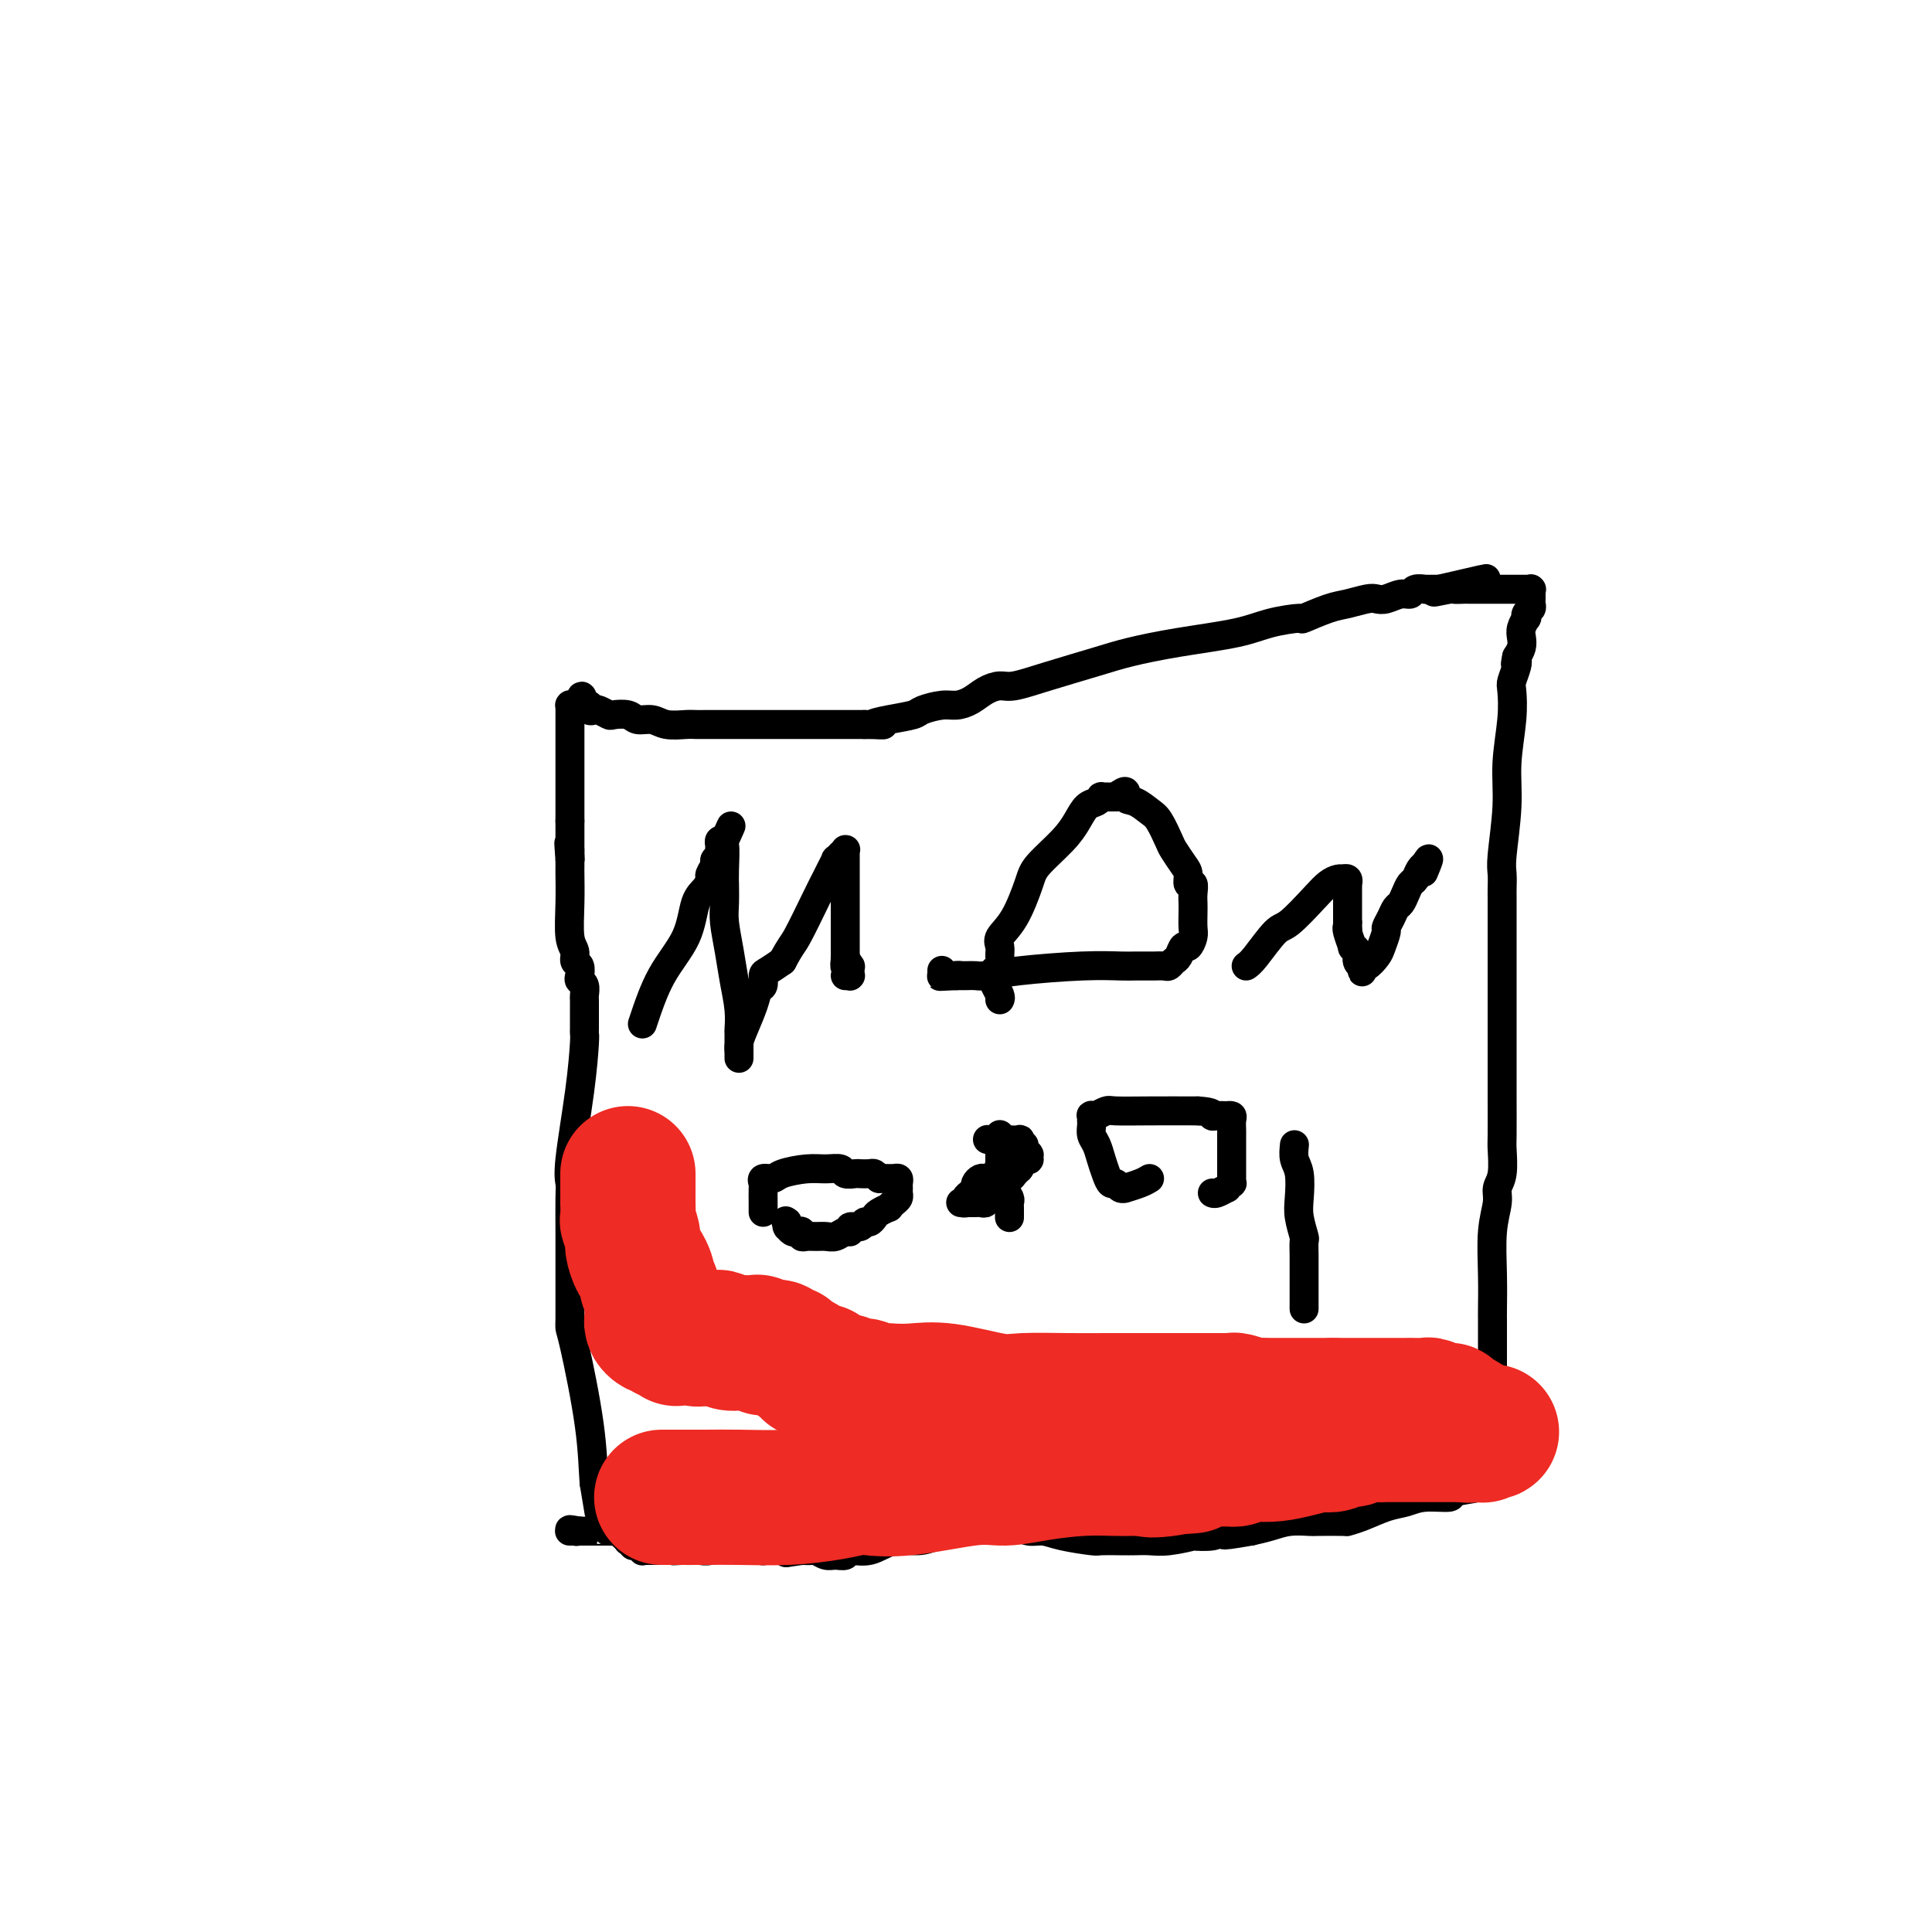 <svg viewBox='0 0 400 400' version='1.1' xmlns='http://www.w3.org/2000/svg' xmlns:xlink='http://www.w3.org/1999/xlink'><g fill='none' stroke='#000000' stroke-width='6' stroke-linecap='round' stroke-linejoin='round'><path d='M124,313c0.000,0.000 -1.000,-6.000 -1,-6'/><path d='M123,307c-0.215,-2.734 -0.254,-6.568 -1,-12c-0.746,-5.432 -2.200,-12.463 -3,-16c-0.800,-3.537 -0.946,-3.580 -1,-4c-0.054,-0.420 -0.014,-1.219 0,-2c0.014,-0.781 0.004,-1.546 0,-4c-0.004,-2.454 -0.003,-6.598 0,-9c0.003,-2.402 0.007,-3.061 0,-5c-0.007,-1.939 -0.026,-5.157 0,-7c0.026,-1.843 0.098,-2.311 0,-3c-0.098,-0.689 -0.366,-1.599 0,-5c0.366,-3.401 1.366,-9.292 2,-14c0.634,-4.708 0.902,-8.234 1,-10c0.098,-1.766 0.026,-1.772 0,-2c-0.026,-0.228 -0.007,-0.677 0,-1c0.007,-0.323 0.002,-0.519 0,-1c-0.002,-0.481 0.001,-1.246 0,-2c-0.001,-0.754 -0.004,-1.498 0,-2c0.004,-0.502 0.015,-0.763 0,-1c-0.015,-0.237 -0.055,-0.449 0,-1c0.055,-0.551 0.207,-1.442 0,-2c-0.207,-0.558 -0.772,-0.782 -1,-1c-0.228,-0.218 -0.117,-0.428 0,-1c0.117,-0.572 0.242,-1.505 0,-2c-0.242,-0.495 -0.849,-0.553 -1,-1c-0.151,-0.447 0.156,-1.282 0,-2c-0.156,-0.718 -0.774,-1.320 -1,-3c-0.226,-1.680 -0.061,-4.439 0,-7c0.061,-2.561 0.016,-4.924 0,-6c-0.016,-1.076 -0.004,-0.867 0,-1c0.004,-0.133 0.001,-0.610 0,-1c-0.001,-0.390 -0.001,-0.695 0,-1'/><path d='M118,178c-0.464,-6.121 -0.124,-2.424 0,-1c0.124,1.424 0.033,0.576 0,0c-0.033,-0.576 -0.010,-0.879 0,-1c0.010,-0.121 0.005,-0.061 0,0'/><path d='M118,177c0.000,-0.652 0.000,-1.305 0,-2c0.000,-0.695 -0.000,-1.434 0,-2c0.000,-0.566 -0.000,-0.960 0,-1c0.000,-0.040 0.000,0.274 0,0c0.000,-0.274 0.000,-1.137 0,-2'/><path d='M118,170c0.000,-1.504 -0.000,-1.764 0,-2c0.000,-0.236 -0.000,-0.447 0,-1c0.000,-0.553 0.000,-1.448 0,-2c0.000,-0.552 0.000,-0.760 0,-1c0.000,-0.240 -0.000,-0.512 0,-1c0.000,-0.488 0.000,-1.191 0,-2c-0.000,-0.809 -0.000,-1.722 0,-2c0.000,-0.278 0.000,0.079 0,0c-0.000,-0.079 -0.000,-0.595 0,-1c0.000,-0.405 0.000,-0.699 0,-1c-0.000,-0.301 -0.000,-0.609 0,-1c0.000,-0.391 0.000,-0.864 0,-1c-0.000,-0.136 -0.000,0.066 0,0c0.000,-0.066 0.000,-0.399 0,-1c-0.000,-0.601 -0.000,-1.470 0,-2c0.000,-0.530 0.000,-0.720 0,-1c-0.000,-0.280 -0.000,-0.648 0,-1c0.000,-0.352 0.000,-0.686 0,-1c-0.000,-0.314 -0.000,-0.606 0,-1c0.000,-0.394 0.000,-0.890 0,-1c-0.000,-0.110 -0.000,0.167 0,0c0.000,-0.167 0.000,-0.777 0,-1c-0.000,-0.223 -0.001,-0.060 0,0c0.001,0.060 0.003,0.016 0,0c-0.003,-0.016 -0.012,-0.004 0,0c0.012,0.004 0.044,0.001 0,0c-0.044,-0.001 -0.166,-0.000 0,0c0.166,0.000 0.619,0.000 1,0c0.381,-0.000 0.691,-0.000 1,0'/><path d='M120,146c0.471,-3.697 0.650,-0.939 1,0c0.350,0.939 0.872,0.059 1,0c0.128,-0.059 -0.136,0.702 0,1c0.136,0.298 0.673,0.131 1,0c0.327,-0.131 0.443,-0.227 1,0c0.557,0.227 1.556,0.778 2,1c0.444,0.222 0.333,0.116 1,0c0.667,-0.116 2.111,-0.241 3,0c0.889,0.241 1.221,0.849 2,1c0.779,0.151 2.004,-0.156 3,0c0.996,0.156 1.763,0.774 3,1c1.237,0.226 2.946,0.061 4,0c1.054,-0.061 1.455,-0.016 2,0c0.545,0.016 1.235,0.004 2,0c0.765,-0.004 1.603,-0.001 2,0c0.397,0.001 0.351,0.000 1,0c0.649,-0.000 1.994,-0.000 3,0c1.006,0.000 1.674,0.000 2,0c0.326,-0.000 0.310,-0.000 1,0c0.690,0.000 2.087,0.000 3,0c0.913,-0.000 1.342,-0.000 2,0c0.658,0.000 1.546,0.000 2,0c0.454,-0.000 0.475,-0.000 1,0c0.525,0.000 1.553,0.000 2,0c0.447,-0.000 0.312,-0.000 1,0c0.688,0.000 2.200,0.000 3,0c0.800,-0.000 0.888,-0.000 1,0c0.112,0.000 0.246,0.000 1,0c0.754,-0.000 2.126,-0.000 3,0c0.874,0.000 1.250,0.000 2,0c0.750,-0.000 1.875,-0.000 3,0'/><path d='M179,150c6.690,0.048 2.916,0.167 2,0c-0.916,-0.167 1.028,-0.618 3,-1c1.972,-0.382 3.973,-0.693 5,-1c1.027,-0.307 1.079,-0.611 2,-1c0.921,-0.389 2.712,-0.865 4,-1c1.288,-0.135 2.075,0.070 3,0c0.925,-0.070 1.989,-0.416 3,-1c1.011,-0.584 1.970,-1.406 3,-2c1.030,-0.594 2.130,-0.960 3,-1c0.870,-0.040 1.510,0.246 3,0c1.490,-0.246 3.829,-1.024 7,-2c3.171,-0.976 7.174,-2.149 10,-3c2.826,-0.851 4.475,-1.381 7,-2c2.525,-0.619 5.926,-1.327 10,-2c4.074,-0.673 8.820,-1.312 12,-2c3.180,-0.688 4.793,-1.427 7,-2c2.207,-0.573 5.007,-0.980 6,-1c0.993,-0.020 0.177,0.348 1,0c0.823,-0.348 3.283,-1.413 5,-2c1.717,-0.587 2.690,-0.697 4,-1c1.310,-0.303 2.957,-0.798 4,-1c1.043,-0.202 1.483,-0.110 2,0c0.517,0.110 1.113,0.240 2,0c0.887,-0.240 2.065,-0.849 3,-1c0.935,-0.151 1.627,0.156 2,0c0.373,-0.156 0.429,-0.774 1,-1c0.571,-0.226 1.659,-0.061 2,0c0.341,0.061 -0.063,0.016 0,0c0.063,-0.016 0.594,-0.004 1,0c0.406,0.004 0.687,0.001 1,0c0.313,-0.001 0.656,-0.001 1,0'/><path d='M298,122c18.583,-4.332 5.542,-1.161 1,0c-4.542,1.161 -0.584,0.311 1,0c1.584,-0.311 0.796,-0.083 1,0c0.204,0.083 1.402,0.022 2,0c0.598,-0.022 0.596,-0.006 1,0c0.404,0.006 1.212,0.002 2,0c0.788,-0.002 1.555,-0.000 2,0c0.445,0.000 0.567,0.000 1,0c0.433,-0.000 1.176,-0.000 2,0c0.824,0.000 1.727,0.000 2,0c0.273,-0.000 -0.086,0.000 0,0c0.086,-0.000 0.615,-0.000 1,0c0.385,0.000 0.625,0.000 1,0c0.375,-0.000 0.885,-0.001 1,0c0.115,0.001 -0.165,0.004 0,0c0.165,-0.004 0.776,-0.016 1,0c0.224,0.016 0.060,0.061 0,0c-0.060,-0.061 -0.016,-0.227 0,0c0.016,0.227 0.004,0.848 0,1c-0.004,0.152 -0.000,-0.167 0,0c0.000,0.167 -0.004,0.818 0,1c0.004,0.182 0.015,-0.105 0,0c-0.015,0.105 -0.056,0.601 0,1c0.056,0.399 0.207,0.701 0,1c-0.207,0.299 -0.774,0.594 -1,1c-0.226,0.406 -0.112,0.924 0,1c0.112,0.076 0.224,-0.289 0,0c-0.224,0.289 -0.782,1.232 -1,2c-0.218,0.768 -0.097,1.361 0,2c0.097,0.639 0.171,1.326 0,2c-0.171,0.674 -0.585,1.337 -1,2'/><path d='M314,136c-0.480,2.376 -0.180,1.317 0,1c0.180,-0.317 0.240,0.106 0,1c-0.240,0.894 -0.781,2.257 -1,3c-0.219,0.743 -0.115,0.867 0,2c0.115,1.133 0.241,3.275 0,6c-0.241,2.725 -0.849,6.032 -1,9c-0.151,2.968 0.156,5.595 0,9c-0.156,3.405 -0.774,7.588 -1,10c-0.226,2.412 -0.061,3.054 0,4c0.061,0.946 0.016,2.198 0,3c-0.016,0.802 -0.004,1.156 0,2c0.004,0.844 0.001,2.178 0,4c-0.001,1.822 -0.000,4.131 0,7c0.000,2.869 -0.000,6.299 0,10c0.000,3.701 0.001,7.673 0,11c-0.001,3.327 -0.004,6.007 0,9c0.004,2.993 0.016,6.298 0,8c-0.016,1.702 -0.061,1.802 0,3c0.061,1.198 0.226,3.493 0,5c-0.226,1.507 -0.845,2.224 -1,3c-0.155,0.776 0.155,1.609 0,3c-0.155,1.391 -0.774,3.338 -1,6c-0.226,2.662 -0.061,6.040 0,9c0.061,2.960 0.016,5.504 0,7c-0.016,1.496 -0.004,1.945 0,2c0.004,0.055 0.001,-0.284 0,0c-0.001,0.284 -0.000,1.189 0,2c0.000,0.811 0.000,1.527 0,4c-0.000,2.473 -0.000,6.704 0,11c0.000,4.296 0.000,8.656 0,11c-0.000,2.344 -0.000,2.672 0,3'/><path d='M311,307c-0.658,-0.092 -1.316,-0.183 -2,0c-0.684,0.183 -1.393,0.641 -3,1c-1.607,0.359 -4.112,0.620 -5,1c-0.888,0.380 -0.159,0.879 -1,1c-0.841,0.121 -3.252,-0.136 -5,0c-1.748,0.136 -2.831,0.663 -4,1c-1.169,0.337 -2.422,0.482 -4,1c-1.578,0.518 -3.481,1.407 -5,2c-1.519,0.593 -2.654,0.890 -3,1c-0.346,0.110 0.095,0.032 -1,0c-1.095,-0.032 -3.727,-0.020 -5,0c-1.273,0.020 -1.187,0.047 -2,0c-0.813,-0.047 -2.527,-0.166 -4,0c-1.473,0.166 -2.707,0.619 -4,1c-1.293,0.381 -2.647,0.691 -4,1'/><path d='M259,317c-8.843,1.563 -4.950,0.470 -4,0c0.950,-0.470 -1.043,-0.318 -2,0c-0.957,0.318 -0.878,0.803 -2,1c-1.122,0.197 -3.445,0.105 -4,0c-0.555,-0.105 0.657,-0.224 0,0c-0.657,0.224 -3.181,0.792 -5,1c-1.819,0.208 -2.931,0.056 -4,0c-1.069,-0.056 -2.096,-0.018 -3,0c-0.904,0.018 -1.687,0.015 -3,0c-1.313,-0.015 -3.156,-0.041 -4,0c-0.844,0.041 -0.690,0.151 -2,0c-1.310,-0.151 -4.085,-0.562 -6,-1c-1.915,-0.438 -2.970,-0.902 -4,-1c-1.030,-0.098 -2.034,0.170 -3,0c-0.966,-0.170 -1.895,-0.778 -3,-1c-1.105,-0.222 -2.385,-0.056 -3,0c-0.615,0.056 -0.565,0.004 -1,0c-0.435,-0.004 -1.353,0.042 -2,0c-0.647,-0.042 -1.022,-0.171 -2,0c-0.978,0.171 -2.561,0.642 -4,1c-1.439,0.358 -2.736,0.603 -4,1c-1.264,0.397 -2.495,0.947 -4,1c-1.505,0.053 -3.285,-0.393 -5,0c-1.715,0.393 -3.365,1.623 -5,2c-1.635,0.377 -3.254,-0.099 -4,0c-0.746,0.099 -0.619,0.773 -1,1c-0.381,0.227 -1.271,0.008 -2,0c-0.729,-0.008 -1.299,0.194 -2,0c-0.701,-0.194 -1.535,-0.783 -2,-1c-0.465,-0.217 -0.561,-0.062 -1,0c-0.439,0.062 -1.219,0.031 -2,0'/><path d='M166,321c-6.001,0.839 -2.003,0.435 -1,0c1.003,-0.435 -0.989,-0.901 -2,-1c-1.011,-0.099 -1.040,0.171 -1,0c0.040,-0.171 0.150,-0.781 0,-1c-0.150,-0.219 -0.561,-0.047 -1,0c-0.439,0.047 -0.906,-0.030 -1,0c-0.094,0.030 0.185,0.167 0,0c-0.185,-0.167 -0.834,-0.637 -1,-1c-0.166,-0.363 0.152,-0.619 0,-1c-0.152,-0.381 -0.773,-0.886 -1,-1c-0.227,-0.114 -0.061,0.162 0,0c0.061,-0.162 0.016,-0.761 0,-1c-0.016,-0.239 -0.004,-0.116 0,0c0.004,0.116 0.001,0.226 0,0c-0.001,-0.226 -0.000,-0.789 0,-1c0.000,-0.211 0.000,-0.071 0,0c-0.000,0.071 -0.000,0.071 0,0c0.000,-0.071 0.000,-0.215 0,0c-0.000,0.215 -0.000,0.789 0,1c0.000,0.211 0.000,0.061 0,0c-0.000,-0.061 -0.000,-0.031 0,0c0.000,0.031 0.000,0.064 0,0c-0.000,-0.064 -0.000,-0.223 0,0c0.000,0.223 0.000,0.829 0,1c-0.000,0.171 -0.000,-0.094 0,0c0.000,0.094 0.000,0.547 0,1'/><path d='M158,317c-1.238,-0.607 -0.332,-0.124 0,0c0.332,0.124 0.089,-0.111 0,0c-0.089,0.111 -0.024,0.570 0,1c0.024,0.430 0.006,0.832 0,1c-0.006,0.168 -0.002,0.101 0,0c0.002,-0.101 0.000,-0.238 0,0c-0.000,0.238 0.001,0.849 0,1c-0.001,0.151 -0.002,-0.160 0,0c0.002,0.160 0.009,0.790 0,1c-0.009,0.210 -0.034,-0.000 0,0c0.034,0.000 0.126,0.211 0,0c-0.126,-0.211 -0.471,-0.842 -1,-1c-0.529,-0.158 -1.242,0.158 -2,0c-0.758,-0.158 -1.561,-0.789 -2,-1c-0.439,-0.211 -0.516,-0.000 -1,0c-0.484,0.000 -1.377,-0.210 -2,0c-0.623,0.210 -0.978,0.841 -1,1c-0.022,0.159 0.287,-0.154 0,0c-0.287,0.154 -1.170,0.773 -2,1c-0.830,0.227 -1.608,0.061 -2,0c-0.392,-0.061 -0.398,-0.017 -1,0c-0.602,0.017 -1.801,0.009 -3,0'/><path d='M141,321c-2.747,0.155 -1.113,0.041 -1,0c0.113,-0.041 -1.294,-0.011 -2,0c-0.706,0.011 -0.711,0.003 -1,0c-0.289,-0.003 -0.862,-0.001 -1,0c-0.138,0.001 0.159,0.000 0,0c-0.159,-0.000 -0.774,-0.000 -1,0c-0.226,0.000 -0.063,0.000 0,0c0.063,-0.000 0.027,-0.000 0,0c-0.027,0.000 -0.045,0.001 0,0c0.045,-0.001 0.153,-0.004 0,0c-0.153,0.004 -0.566,0.016 -1,0c-0.434,-0.016 -0.887,-0.061 -1,0c-0.113,0.061 0.114,0.227 0,0c-0.114,-0.227 -0.571,-0.846 -1,-1c-0.429,-0.154 -0.832,0.156 -1,0c-0.168,-0.156 -0.102,-0.778 0,-1c0.102,-0.222 0.239,-0.044 0,0c-0.239,0.044 -0.853,-0.044 -1,0c-0.147,0.044 0.173,0.222 0,0c-0.173,-0.222 -0.839,-0.844 -1,-1c-0.161,-0.156 0.182,0.154 0,0c-0.182,-0.154 -0.888,-0.773 -1,-1c-0.112,-0.227 0.370,-0.061 0,0c-0.370,0.061 -1.591,0.016 -2,0c-0.409,-0.016 -0.007,-0.004 0,0c0.007,0.004 -0.380,0.001 -1,0c-0.620,-0.001 -1.473,-0.000 -2,0c-0.527,0.000 -0.729,0.000 -1,0c-0.271,-0.000 -0.611,-0.000 -1,0c-0.389,0.000 -0.825,0.000 -1,0c-0.175,-0.000 -0.087,-0.000 0,0'/><path d='M120,317c-3.476,-0.619 -1.667,-0.166 -1,0c0.667,0.166 0.193,0.044 0,0c-0.193,-0.044 -0.104,-0.012 0,0c0.104,0.012 0.224,0.003 0,0c-0.224,-0.003 -0.792,-0.001 -1,0c-0.208,0.001 -0.056,0.000 0,0c0.056,-0.000 0.015,-0.000 0,0c-0.015,0.000 -0.004,0.000 0,0c0.004,-0.000 0.002,-0.000 0,0'/><path d='M133,212c1.171,-3.513 2.342,-7.025 4,-10c1.658,-2.975 3.802,-5.412 5,-8c1.198,-2.588 1.449,-5.327 2,-7c0.551,-1.673 1.400,-2.279 2,-3c0.600,-0.721 0.949,-1.555 1,-2c0.051,-0.445 -0.197,-0.500 0,-1c0.197,-0.500 0.838,-1.443 1,-2c0.162,-0.557 -0.154,-0.727 0,-1c0.154,-0.273 0.777,-0.647 1,-1c0.223,-0.353 0.046,-0.683 0,-1c-0.046,-0.317 0.039,-0.621 0,-1c-0.039,-0.379 -0.203,-0.833 0,-1c0.203,-0.167 0.772,-0.048 1,0c0.228,0.048 0.114,0.024 0,0'/><path d='M150,174c2.630,-5.872 0.705,-1.552 0,0c-0.705,1.552 -0.189,0.337 0,1c0.189,0.663 0.050,3.203 0,5c-0.050,1.797 -0.010,2.849 0,3c0.010,0.151 -0.009,-0.601 0,0c0.009,0.601 0.045,2.554 0,4c-0.045,1.446 -0.170,2.384 0,4c0.170,1.616 0.634,3.908 1,6c0.366,2.092 0.634,3.983 1,6c0.366,2.017 0.830,4.161 1,6c0.170,1.839 0.046,3.372 0,4c-0.046,0.628 -0.012,0.350 0,1c0.012,0.650 0.003,2.227 0,3c-0.003,0.773 -0.001,0.743 0,1c0.001,0.257 0.000,0.801 0,1c-0.000,0.199 -0.000,0.055 0,0c0.000,-0.055 -0.000,-0.019 0,0c0.000,0.019 0.000,0.021 0,0c-0.000,-0.021 -0.001,-0.064 0,0c0.001,0.064 0.002,0.234 0,0c-0.002,-0.234 -0.008,-0.874 0,-1c0.008,-0.126 0.029,0.260 0,0c-0.029,-0.260 -0.109,-1.168 0,-2c0.109,-0.832 0.407,-1.589 1,-3c0.593,-1.411 1.481,-3.477 2,-5c0.519,-1.523 0.669,-2.505 1,-3c0.331,-0.495 0.841,-0.504 1,-1c0.159,-0.496 -0.034,-1.480 0,-2c0.034,-0.520 0.295,-0.577 1,-1c0.705,-0.423 1.852,-1.211 3,-2'/><path d='M162,199c1.857,-3.487 1.999,-3.205 3,-5c1.001,-1.795 2.861,-5.666 4,-8c1.139,-2.334 1.558,-3.132 2,-4c0.442,-0.868 0.907,-1.806 1,-2c0.093,-0.194 -0.186,0.355 0,0c0.186,-0.355 0.838,-1.616 1,-2c0.162,-0.384 -0.167,0.107 0,0c0.167,-0.107 0.829,-0.813 1,-1c0.171,-0.187 -0.150,0.145 0,0c0.150,-0.145 0.772,-0.767 1,-1c0.228,-0.233 0.061,-0.078 0,0c-0.061,0.078 -0.016,0.078 0,0c0.016,-0.078 0.004,-0.233 0,0c-0.004,0.233 -0.001,0.854 0,1c0.001,0.146 0.000,-0.182 0,0c-0.000,0.182 -0.000,0.875 0,1c0.000,0.125 0.000,-0.317 0,0c-0.000,0.317 -0.000,1.393 0,2c0.000,0.607 0.000,0.744 0,1c-0.000,0.256 -0.000,0.631 0,1c0.000,0.369 0.000,0.731 0,1c-0.000,0.269 -0.000,0.443 0,1c0.000,0.557 0.000,1.496 0,2c-0.000,0.504 -0.000,0.573 0,1c0.000,0.427 0.000,1.213 0,2c-0.000,0.787 -0.000,1.577 0,2c0.000,0.423 0.000,0.481 0,1c-0.000,0.519 -0.000,1.500 0,2c0.000,0.500 0.000,0.519 0,1c-0.000,0.481 -0.000,1.423 0,2c0.000,0.577 0.000,0.788 0,1'/><path d='M175,198c-0.061,3.565 -0.212,1.476 0,1c0.212,-0.476 0.789,0.661 1,1c0.211,0.339 0.057,-0.119 0,0c-0.057,0.119 -0.015,0.817 0,1c0.015,0.183 0.005,-0.147 0,0c-0.005,0.147 -0.005,0.771 0,1c0.005,0.229 0.015,0.061 0,0c-0.015,-0.061 -0.056,-0.016 0,0c0.056,0.016 0.207,0.004 0,0c-0.207,-0.004 -0.774,-0.001 -1,0c-0.226,0.001 -0.113,0.001 0,0'/><path d='M207,207c0.113,-0.210 0.225,-0.420 0,-1c-0.225,-0.580 -0.789,-1.531 -1,-2c-0.211,-0.469 -0.071,-0.457 0,-1c0.071,-0.543 0.072,-1.640 0,-2c-0.072,-0.360 -0.218,0.018 0,0c0.218,-0.018 0.799,-0.430 1,-1c0.201,-0.570 0.022,-1.297 0,-2c-0.022,-0.703 0.113,-1.383 0,-2c-0.113,-0.617 -0.473,-1.172 0,-2c0.473,-0.828 1.779,-1.929 3,-4c1.221,-2.071 2.357,-5.112 3,-7c0.643,-1.888 0.791,-2.624 2,-4c1.209,-1.376 3.477,-3.392 5,-5c1.523,-1.608 2.302,-2.809 3,-4c0.698,-1.191 1.315,-2.372 2,-3c0.685,-0.628 1.437,-0.704 2,-1c0.563,-0.296 0.939,-0.811 1,-1c0.061,-0.189 -0.191,-0.051 0,0c0.191,0.051 0.824,0.014 1,0c0.176,-0.014 -0.107,-0.004 0,0c0.107,0.004 0.602,0.001 1,0c0.398,-0.001 0.699,-0.001 1,0'/><path d='M231,165c2.849,-2.198 1.972,-0.694 2,0c0.028,0.694 0.962,0.580 2,1c1.038,0.420 2.179,1.376 3,2c0.821,0.624 1.320,0.915 2,2c0.680,1.085 1.540,2.964 2,4c0.460,1.036 0.519,1.229 1,2c0.481,0.771 1.383,2.122 2,3c0.617,0.878 0.950,1.285 1,2c0.050,0.715 -0.183,1.737 0,2c0.183,0.263 0.781,-0.235 1,0c0.219,0.235 0.060,1.203 0,2c-0.060,0.797 -0.019,1.423 0,2c0.019,0.577 0.016,1.105 0,2c-0.016,0.895 -0.046,2.155 0,3c0.046,0.845 0.167,1.273 0,2c-0.167,0.727 -0.622,1.754 -1,2c-0.378,0.246 -0.677,-0.288 -1,0c-0.323,0.288 -0.668,1.398 -1,2c-0.332,0.602 -0.650,0.697 -1,1c-0.350,0.303 -0.730,0.813 -1,1c-0.270,0.187 -0.429,0.050 -1,0c-0.571,-0.050 -1.555,-0.014 -2,0c-0.445,0.014 -0.350,0.007 -1,0c-0.650,-0.007 -2.044,-0.012 -3,0c-0.956,0.012 -1.474,0.042 -3,0c-1.526,-0.042 -4.061,-0.155 -8,0c-3.939,0.155 -9.282,0.577 -13,1c-3.718,0.423 -5.811,0.845 -7,1c-1.189,0.155 -1.474,0.042 -2,0c-0.526,-0.042 -1.293,-0.012 -2,0c-0.707,0.012 -1.353,0.006 -2,0'/><path d='M198,202c-6.743,0.309 -1.600,0.083 0,0c1.600,-0.083 -0.342,-0.023 -1,0c-0.658,0.023 -0.033,0.007 0,0c0.033,-0.007 -0.527,-0.006 -1,0c-0.473,0.006 -0.859,0.016 -1,0c-0.141,-0.016 -0.038,-0.057 0,0c0.038,0.057 0.010,0.211 0,0c-0.010,-0.211 -0.003,-0.789 0,-1c0.003,-0.211 0.001,-0.057 0,0c-0.001,0.057 -0.000,0.016 0,0c0.000,-0.016 0.000,-0.008 0,0'/><path d='M258,200c0.448,-0.305 0.896,-0.610 2,-2c1.104,-1.390 2.862,-3.865 4,-5c1.138,-1.135 1.654,-0.931 3,-2c1.346,-1.069 3.523,-3.410 5,-5c1.477,-1.590 2.256,-2.427 3,-3c0.744,-0.573 1.453,-0.882 2,-1c0.547,-0.118 0.931,-0.047 1,0c0.069,0.047 -0.178,0.068 0,0c0.178,-0.068 0.780,-0.226 1,0c0.220,0.226 0.059,0.837 0,1c-0.059,0.163 -0.016,-0.122 0,0c0.016,0.122 0.004,0.652 0,1c-0.004,0.348 -0.001,0.516 0,1c0.001,0.484 0.000,1.284 0,2c-0.000,0.716 -0.000,1.347 0,2c0.000,0.653 0.000,1.326 0,2'/><path d='M279,191c0.172,1.608 0.103,1.126 0,1c-0.103,-0.126 -0.239,0.102 0,1c0.239,0.898 0.852,2.465 1,3c0.148,0.535 -0.171,0.037 0,0c0.171,-0.037 0.830,0.386 1,1c0.170,0.614 -0.151,1.420 0,2c0.151,0.580 0.772,0.936 1,1c0.228,0.064 0.063,-0.163 0,0c-0.063,0.163 -0.024,0.717 0,1c0.024,0.283 0.034,0.295 0,0c-0.034,-0.295 -0.110,-0.899 0,-1c0.110,-0.101 0.407,0.300 1,0c0.593,-0.300 1.482,-1.301 2,-2c0.518,-0.699 0.663,-1.094 1,-2c0.337,-0.906 0.864,-2.322 1,-3c0.136,-0.678 -0.118,-0.618 0,-1c0.118,-0.382 0.609,-1.206 1,-2c0.391,-0.794 0.682,-1.560 1,-2c0.318,-0.440 0.662,-0.555 1,-1c0.338,-0.445 0.669,-1.219 1,-2c0.331,-0.781 0.663,-1.568 1,-2c0.337,-0.432 0.679,-0.508 1,-1c0.321,-0.492 0.622,-1.400 1,-2c0.378,-0.600 0.832,-0.892 1,-1c0.168,-0.108 0.048,-0.031 0,0c-0.048,0.031 -0.024,0.015 0,0'/><path d='M295,179c1.556,-2.733 0.444,-0.067 0,1c-0.444,1.067 -0.222,0.533 0,0'/><path d='M158,251c0.004,-0.527 0.008,-1.055 0,-2c-0.008,-0.945 -0.027,-2.309 0,-3c0.027,-0.691 0.100,-0.711 0,-1c-0.100,-0.289 -0.372,-0.848 0,-1c0.372,-0.152 1.389,0.102 2,0c0.611,-0.102 0.817,-0.559 2,-1c1.183,-0.441 3.343,-0.864 5,-1c1.657,-0.136 2.810,0.016 4,0c1.190,-0.016 2.417,-0.200 3,0c0.583,0.200 0.523,0.785 1,1c0.477,0.215 1.490,0.060 2,0c0.510,-0.060 0.518,-0.026 1,0c0.482,0.026 1.437,0.046 2,0c0.563,-0.046 0.732,-0.156 1,0c0.268,0.156 0.634,0.578 1,1'/><path d='M182,244c3.868,0.001 2.539,0.003 2,0c-0.539,-0.003 -0.288,-0.012 0,0c0.288,0.012 0.613,0.045 1,0c0.387,-0.045 0.836,-0.167 1,0c0.164,0.167 0.041,0.622 0,1c-0.041,0.378 -0.001,0.680 0,1c0.001,0.320 -0.036,0.659 0,1c0.036,0.341 0.147,0.683 0,1c-0.147,0.317 -0.550,0.609 -1,1c-0.450,0.391 -0.947,0.879 -1,1c-0.053,0.121 0.336,-0.126 0,0c-0.336,0.126 -1.398,0.626 -2,1c-0.602,0.374 -0.743,0.621 -1,1c-0.257,0.379 -0.628,0.890 -1,1c-0.372,0.110 -0.743,-0.182 -1,0c-0.257,0.182 -0.401,0.837 -1,1c-0.599,0.163 -1.655,-0.167 -2,0c-0.345,0.167 0.021,0.829 0,1c-0.021,0.171 -0.429,-0.151 -1,0c-0.571,0.151 -1.306,0.773 -2,1c-0.694,0.227 -1.348,0.057 -2,0c-0.652,-0.057 -1.302,-0.001 -2,0c-0.698,0.001 -1.444,-0.051 -2,0c-0.556,0.051 -0.923,0.206 -1,0c-0.077,-0.206 0.137,-0.773 0,-1c-0.137,-0.227 -0.625,-0.113 -1,0c-0.375,0.113 -0.636,0.224 -1,0c-0.364,-0.224 -0.829,-0.782 -1,-1c-0.171,-0.218 -0.046,-0.097 0,0c0.046,0.097 0.013,0.171 0,0c-0.013,-0.171 -0.007,-0.585 0,-1'/><path d='M163,253c-0.622,-0.467 -0.178,-0.133 0,0c0.178,0.133 0.089,0.067 0,0'/><path d='M207,235c0.000,-0.089 0.000,-0.177 0,0c0.000,0.177 0.000,0.621 0,1c0.000,0.379 0.000,0.694 0,1c-0.000,0.306 0.000,0.604 0,1c-0.000,0.396 0.000,0.891 0,1c-0.000,0.109 0.000,-0.168 0,0c0.000,0.168 0.000,0.781 0,1c0.000,0.219 0.000,0.045 0,0c0.000,-0.045 0.000,0.040 0,0c-0.000,-0.040 0.000,-0.203 0,0c0.000,0.203 0.000,0.772 0,1c-0.000,0.228 0.000,0.114 0,0'/><path d='M207,241c0.001,0.945 0.004,0.308 0,0c-0.004,-0.308 -0.015,-0.289 0,0c0.015,0.289 0.057,0.846 0,1c-0.057,0.154 -0.212,-0.097 0,0c0.212,0.097 0.793,0.540 1,1c0.207,0.460 0.041,0.935 0,1c-0.041,0.065 0.041,-0.281 0,0c-0.041,0.281 -0.207,1.189 0,2c0.207,0.811 0.788,1.524 1,2c0.212,0.476 0.057,0.715 0,1c-0.057,0.285 -0.015,0.616 0,1c0.015,0.384 0.004,0.821 0,1c-0.004,0.179 -0.001,0.102 0,0c0.001,-0.102 0.000,-0.227 0,0c-0.000,0.227 -0.000,0.807 0,1c0.000,0.193 0.000,-0.001 0,0c-0.000,0.001 -0.000,0.196 0,0c0.000,-0.196 0.000,-0.784 0,-1c-0.000,-0.216 -0.000,-0.062 0,0c0.000,0.062 0.000,0.031 0,0'/><path d='M209,238c0.121,0.304 0.243,0.607 0,1c-0.243,0.393 -0.849,0.875 -1,1c-0.151,0.125 0.153,-0.107 0,0c-0.153,0.107 -0.762,0.554 -1,1c-0.238,0.446 -0.106,0.890 0,1c0.106,0.110 0.187,-0.114 0,0c-0.187,0.114 -0.641,0.566 -1,1c-0.359,0.434 -0.622,0.851 -1,1c-0.378,0.149 -0.872,0.029 -1,0c-0.128,-0.029 0.110,0.034 0,0c-0.110,-0.034 -0.568,-0.163 -1,0c-0.432,0.163 -0.838,0.618 -1,1c-0.162,0.382 -0.081,0.691 0,1'/><path d='M202,246c-1.040,1.189 -0.139,0.161 0,0c0.139,-0.161 -0.485,0.545 -1,1c-0.515,0.455 -0.922,0.658 -1,1c-0.078,0.342 0.175,0.824 0,1c-0.175,0.176 -0.776,0.047 -1,0c-0.224,-0.047 -0.071,-0.013 0,0c0.071,0.013 0.062,0.003 0,0c-0.062,-0.003 -0.175,-0.001 0,0c0.175,0.001 0.638,-0.000 1,0c0.362,0.000 0.623,0.001 1,0c0.377,-0.001 0.871,-0.004 1,0c0.129,0.004 -0.106,0.015 0,0c0.106,-0.015 0.554,-0.056 1,0c0.446,0.056 0.889,0.208 1,0c0.111,-0.208 -0.110,-0.777 0,-1c0.110,-0.223 0.551,-0.098 1,0c0.449,0.098 0.905,0.171 1,0c0.095,-0.171 -0.172,-0.586 0,-1c0.172,-0.414 0.782,-0.828 1,-1c0.218,-0.172 0.043,-0.103 0,0c-0.043,0.103 0.044,0.238 0,0c-0.044,-0.238 -0.219,-0.851 0,-1c0.219,-0.149 0.833,0.167 1,0c0.167,-0.167 -0.113,-0.815 0,-1c0.113,-0.185 0.618,0.095 1,0c0.382,-0.095 0.641,-0.564 1,-1c0.359,-0.436 0.817,-0.839 1,-1c0.183,-0.161 0.092,-0.081 0,0'/><path d='M211,242c0.790,-1.094 0.264,-0.829 0,-1c-0.264,-0.171 -0.267,-0.778 0,-1c0.267,-0.222 0.804,-0.060 1,0c0.196,0.060 0.053,0.016 0,0c-0.053,-0.016 -0.014,-0.004 0,0c0.014,0.004 0.004,0.001 0,0c-0.004,-0.001 -0.002,-0.000 0,0c0.002,0.000 0.004,-0.000 0,0c-0.004,0.000 -0.015,0.001 0,0c0.015,-0.001 0.057,-0.004 0,0c-0.057,0.004 -0.212,0.015 0,0c0.212,-0.015 0.790,-0.056 1,0c0.210,0.056 0.052,0.208 0,0c-0.052,-0.208 0.001,-0.778 0,-1c-0.001,-0.222 -0.056,-0.097 0,0c0.056,0.097 0.225,0.166 0,0c-0.225,-0.166 -0.843,-0.566 -1,-1c-0.157,-0.434 0.147,-0.901 0,-1c-0.147,-0.099 -0.746,0.170 -1,0c-0.254,-0.170 -0.163,-0.777 0,-1c0.163,-0.223 0.399,-0.060 0,0c-0.399,0.060 -1.431,0.016 -2,0c-0.569,-0.016 -0.673,-0.004 -1,0c-0.327,0.004 -0.875,0.001 -1,0c-0.125,-0.001 0.173,-0.000 0,0c-0.173,0.000 -0.816,0.000 -1,0c-0.184,-0.000 0.090,-0.000 0,0c-0.090,0.000 -0.545,0.000 -1,0'/><path d='M205,236c-1.089,-0.156 -0.311,-0.044 0,0c0.311,0.044 0.156,0.022 0,0'/><path d='M238,244c-0.499,0.307 -0.998,0.614 -2,1c-1.002,0.386 -2.506,0.851 -3,1c-0.494,0.149 0.022,-0.018 0,0c-0.022,0.018 -0.583,0.220 -1,0c-0.417,-0.220 -0.689,-0.864 -1,-1c-0.311,-0.136 -0.662,0.235 -1,0c-0.338,-0.235 -0.665,-1.074 -1,-2c-0.335,-0.926 -0.678,-1.937 -1,-3c-0.322,-1.063 -0.622,-2.179 -1,-3c-0.378,-0.821 -0.833,-1.348 -1,-2c-0.167,-0.652 -0.046,-1.428 0,-2c0.046,-0.572 0.017,-0.938 0,-1c-0.017,-0.062 -0.020,0.181 0,0c0.020,-0.181 0.065,-0.784 0,-1c-0.065,-0.216 -0.239,-0.044 0,0c0.239,0.044 0.892,-0.041 1,0c0.108,0.041 -0.327,0.207 0,0c0.327,-0.207 1.418,-0.787 2,-1c0.582,-0.213 0.657,-0.057 2,0c1.343,0.057 3.955,0.016 7,0c3.045,-0.016 6.522,-0.008 10,0'/><path d='M248,230c3.592,0.226 3.071,0.792 3,1c-0.071,0.208 0.307,0.058 1,0c0.693,-0.058 1.702,-0.023 2,0c0.298,0.023 -0.116,0.033 0,0c0.116,-0.033 0.763,-0.109 1,0c0.237,0.109 0.063,0.403 0,1c-0.063,0.597 -0.017,1.496 0,2c0.017,0.504 0.005,0.612 0,1c-0.005,0.388 -0.001,1.055 0,2c0.001,0.945 -0.000,2.166 0,3c0.000,0.834 0.001,1.280 0,2c-0.001,0.720 -0.005,1.714 0,2c0.005,0.286 0.017,-0.135 0,0c-0.017,0.135 -0.064,0.824 0,1c0.064,0.176 0.238,-0.163 0,0c-0.238,0.163 -0.887,0.828 -1,1c-0.113,0.172 0.309,-0.150 0,0c-0.309,0.150 -1.351,0.772 -2,1c-0.649,0.228 -0.906,0.061 -1,0c-0.094,-0.061 -0.027,-0.018 0,0c0.027,0.018 0.013,0.009 0,0'/><path d='M268,237c-0.111,1.056 -0.222,2.112 0,3c0.222,0.888 0.777,1.609 1,3c0.223,1.391 0.112,3.454 0,5c-0.112,1.546 -0.226,2.577 0,4c0.226,1.423 0.793,3.239 1,4c0.207,0.761 0.056,0.469 0,1c-0.056,0.531 -0.015,1.886 0,3c0.015,1.114 0.004,1.987 0,3c-0.004,1.013 -0.001,2.166 0,3c0.001,0.834 0.000,1.348 0,2c-0.000,0.652 -0.000,1.443 0,2c0.000,0.557 0.000,0.881 0,1c-0.000,0.119 -0.000,0.034 0,0c0.000,-0.034 0.000,-0.017 0,0'/></g>
<g fill='none' stroke='#EE2B24' stroke-width='28' stroke-linecap='round' stroke-linejoin='round'><path d='M137,310c0.737,-0.002 1.473,-0.003 3,0c1.527,0.003 3.844,0.011 6,0c2.156,-0.011 4.149,-0.042 7,0c2.851,0.042 6.558,0.157 10,0c3.442,-0.157 6.618,-0.586 9,-1c2.382,-0.414 3.969,-0.814 5,-1c1.031,-0.186 1.507,-0.158 3,0c1.493,0.158 4.003,0.445 8,0c3.997,-0.445 9.479,-1.622 13,-2c3.521,-0.378 5.080,0.042 7,0c1.920,-0.042 4.201,-0.547 7,-1c2.799,-0.453 6.116,-0.853 9,-1c2.884,-0.147 5.336,-0.039 7,0c1.664,0.039 2.539,0.011 3,0c0.461,-0.011 0.509,-0.003 1,0c0.491,0.003 1.426,0.001 2,0c0.574,-0.001 0.787,-0.000 1,0'/><path d='M238,304c16.081,-0.961 5.785,-0.362 2,0c-3.785,0.362 -1.057,0.489 2,0c3.057,-0.489 6.443,-1.594 8,-2c1.557,-0.406 1.285,-0.112 2,0c0.715,0.112 2.417,0.044 3,0c0.583,-0.044 0.048,-0.064 0,0c-0.048,0.064 0.391,0.210 1,0c0.609,-0.210 1.389,-0.778 2,-1c0.611,-0.222 1.052,-0.098 2,0c0.948,0.098 2.404,0.171 4,0c1.596,-0.171 3.334,-0.586 5,-1c1.666,-0.414 3.262,-0.828 4,-1c0.738,-0.172 0.619,-0.102 1,0c0.381,0.102 1.261,0.238 2,0c0.739,-0.238 1.339,-0.848 2,-1c0.661,-0.152 1.385,0.156 2,0c0.615,-0.156 1.120,-0.774 2,-1c0.880,-0.226 2.133,-0.061 3,0c0.867,0.061 1.346,0.016 2,0c0.654,-0.016 1.483,-0.004 2,0c0.517,0.004 0.721,0.001 1,0c0.279,-0.001 0.634,-0.000 1,0c0.366,0.000 0.742,0.000 1,0c0.258,-0.000 0.397,-0.000 1,0c0.603,0.000 1.670,0.000 2,0c0.330,-0.000 -0.077,-0.000 0,0c0.077,0.000 0.640,0.000 1,0c0.360,-0.000 0.519,-0.000 1,0c0.481,0.000 1.283,0.000 2,0c0.717,-0.000 1.348,-0.000 2,0c0.652,0.000 1.326,0.000 2,0'/><path d='M303,297c10.464,-1.083 4.124,-0.290 2,0c-2.124,0.290 -0.033,0.077 1,0c1.033,-0.077 1.009,-0.020 1,0c-0.009,0.020 -0.002,0.001 0,0c0.002,-0.001 -0.002,0.014 0,0c0.002,-0.014 0.008,-0.059 0,0c-0.008,0.059 -0.030,0.222 0,0c0.030,-0.222 0.111,-0.829 0,-1c-0.111,-0.171 -0.416,0.095 -1,0c-0.584,-0.095 -1.447,-0.551 -2,-1c-0.553,-0.449 -0.795,-0.890 -1,-1c-0.205,-0.110 -0.373,0.110 -1,0c-0.627,-0.110 -1.711,-0.551 -2,-1c-0.289,-0.449 0.218,-0.905 0,-1c-0.218,-0.095 -1.163,0.171 -2,0c-0.837,-0.171 -1.568,-0.778 -2,-1c-0.432,-0.222 -0.567,-0.060 -1,0c-0.433,0.060 -1.166,0.016 -2,0c-0.834,-0.016 -1.770,-0.004 -2,0c-0.230,0.004 0.247,0.001 0,0c-0.247,-0.001 -1.217,-0.000 -2,0c-0.783,0.000 -1.379,0.000 -2,0c-0.621,-0.000 -1.265,-0.000 -2,0c-0.735,0.000 -1.559,0.000 -2,0c-0.441,-0.000 -0.499,-0.000 -1,0c-0.501,0.000 -1.444,0.000 -2,0c-0.556,-0.000 -0.726,-0.000 -1,0c-0.274,0.000 -0.651,0.000 -1,0c-0.349,-0.000 -0.671,-0.000 -1,0c-0.329,0.000 -0.664,0.000 -1,0'/><path d='M276,291c-3.531,-0.000 -2.360,-0.000 -2,0c0.360,0.000 -0.091,0.000 -1,0c-0.909,-0.000 -2.275,-0.000 -3,0c-0.725,0.000 -0.808,0.000 -1,0c-0.192,-0.000 -0.493,-0.000 -1,0c-0.507,0.000 -1.219,0.001 -2,0c-0.781,-0.001 -1.631,-0.004 -2,0c-0.369,0.004 -0.256,0.015 -1,0c-0.744,-0.015 -2.345,-0.057 -3,0c-0.655,0.057 -0.365,0.211 -1,0c-0.635,-0.211 -2.197,-0.789 -3,-1c-0.803,-0.211 -0.848,-0.057 -1,0c-0.152,0.057 -0.412,0.015 -1,0c-0.588,-0.015 -1.505,-0.004 -2,0c-0.495,0.004 -0.569,0.001 -1,0c-0.431,-0.001 -1.219,-0.000 -2,0c-0.781,0.000 -1.555,0.000 -2,0c-0.445,-0.000 -0.561,-0.000 -1,0c-0.439,0.000 -1.200,0.000 -2,0c-0.800,-0.000 -1.639,0.000 -2,0c-0.361,-0.000 -0.246,-0.000 -1,0c-0.754,0.000 -2.378,0.000 -3,0c-0.622,-0.000 -0.242,-0.001 -1,0c-0.758,0.001 -2.655,0.002 -4,0c-1.345,-0.002 -2.140,-0.008 -4,0c-1.860,0.008 -4.786,0.030 -8,0c-3.214,-0.030 -6.715,-0.113 -9,0c-2.285,0.113 -3.355,0.422 -6,0c-2.645,-0.422 -6.866,-1.575 -10,-2c-3.134,-0.425 -5.181,-0.121 -7,0c-1.819,0.121 -3.409,0.061 -5,0'/><path d='M184,288c-14.571,-0.480 -5.000,-0.182 -2,0c3.000,0.182 -0.572,0.246 -2,0c-1.428,-0.246 -0.712,-0.802 -1,-1c-0.288,-0.198 -1.582,-0.038 -2,0c-0.418,0.038 0.039,-0.046 0,0c-0.039,0.046 -0.573,0.224 -1,0c-0.427,-0.224 -0.746,-0.848 -1,-1c-0.254,-0.152 -0.445,0.169 -1,0c-0.555,-0.169 -1.476,-0.829 -2,-1c-0.524,-0.171 -0.651,0.147 -1,0c-0.349,-0.147 -0.918,-0.761 -1,-1c-0.082,-0.239 0.325,-0.105 0,0c-0.325,0.105 -1.382,0.182 -2,0c-0.618,-0.182 -0.795,-0.622 -1,-1c-0.205,-0.378 -0.436,-0.694 -1,-1c-0.564,-0.306 -1.461,-0.604 -2,-1c-0.539,-0.396 -0.722,-0.891 -1,-1c-0.278,-0.109 -0.652,0.168 -1,0c-0.348,-0.168 -0.671,-0.781 -1,-1c-0.329,-0.219 -0.665,-0.045 -1,0c-0.335,0.045 -0.671,-0.041 -1,0c-0.329,0.041 -0.653,0.207 -1,0c-0.347,-0.207 -0.718,-0.788 -1,-1c-0.282,-0.212 -0.473,-0.056 -1,0c-0.527,0.056 -1.388,0.011 -2,0c-0.612,-0.011 -0.974,0.011 -1,0c-0.026,-0.011 0.286,-0.055 0,0c-0.286,0.055 -1.169,0.211 -2,0c-0.831,-0.211 -1.608,-0.788 -2,-1c-0.392,-0.212 -0.398,-0.061 -1,0c-0.602,0.061 -1.801,0.030 -3,0'/><path d='M145,277c-6.227,-1.701 -2.295,-0.455 -1,0c1.295,0.455 -0.048,0.118 -1,0c-0.952,-0.118 -1.512,-0.016 -2,0c-0.488,0.016 -0.905,-0.052 -1,0c-0.095,0.052 0.133,0.224 0,0c-0.133,-0.224 -0.627,-0.844 -1,-1c-0.373,-0.156 -0.626,0.151 -1,0c-0.374,-0.151 -0.871,-0.762 -1,-1c-0.129,-0.238 0.109,-0.105 0,0c-0.109,0.105 -0.565,0.182 -1,0c-0.435,-0.182 -0.849,-0.624 -1,-1c-0.151,-0.376 -0.040,-0.686 0,-1c0.040,-0.314 0.007,-0.633 0,-1c-0.007,-0.367 0.012,-0.781 0,-1c-0.012,-0.219 -0.055,-0.243 0,-1c0.055,-0.757 0.208,-2.249 0,-3c-0.208,-0.751 -0.776,-0.763 -1,-1c-0.224,-0.237 -0.102,-0.701 0,-1c0.102,-0.299 0.186,-0.435 0,-1c-0.186,-0.565 -0.642,-1.560 -1,-2c-0.358,-0.440 -0.618,-0.325 -1,-1c-0.382,-0.675 -0.887,-2.140 -1,-3c-0.113,-0.860 0.166,-1.115 0,-2c-0.166,-0.885 -0.776,-2.401 -1,-3c-0.224,-0.599 -0.060,-0.283 0,-1c0.060,-0.717 0.016,-2.468 0,-3c-0.016,-0.532 -0.004,0.156 0,0c0.004,-0.156 0.001,-1.155 0,-2c-0.001,-0.845 -0.000,-1.535 0,-2c0.000,-0.465 0.000,-0.704 0,-1c-0.000,-0.296 -0.000,-0.648 0,-1'/></g>
</svg>